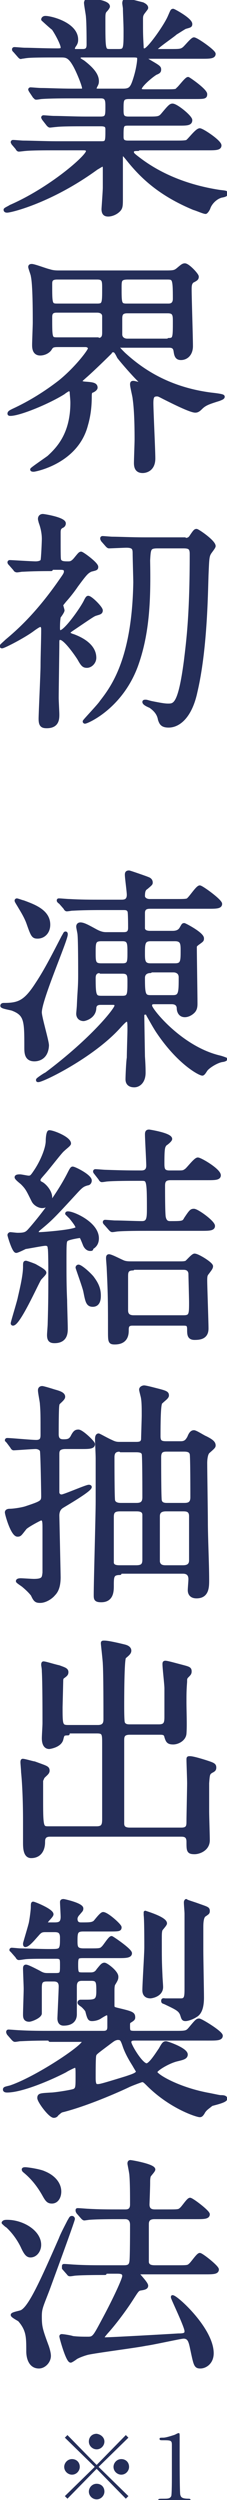 <?xml version="1.0" encoding="utf-8"?>
<!-- Generator: Adobe Illustrator 22.1.0, SVG Export Plug-In . SVG Version: 6.00 Build 0)  -->
<svg version="1.1" id="レイヤー_1" xmlns="http://www.w3.org/2000/svg" xmlns:xlink="http://www.w3.org/1999/xlink" x="0px"
	 y="0px" viewBox="0 0 35 385" style="enable-background:new 0 0 35 385;" xml:space="preserve">
<style type="text/css">
	.st0{fill:#252E59;stroke:#252E59;stroke-width:0.5;stroke-linecap:round;stroke-linejoin:round;stroke-miterlimit:10;}
	.st1{fill:#252E59;}
</style>
<g>
	<g>
		<path class="st0" d="M21.3,23c-0.5,0-0.9,0-0.9,0.4c0,0.3,0.1,0.4,1.3,1.3c4.2,3.1,8.9,4.3,12.2,4.8c0.9,0.1,1,0.1,1,0.3
			s-0.2,0.3-0.8,0.4c-1,0.3-1.7,1.2-1.9,1.8c-0.1,0.3-0.4,0.7-0.5,0.7c-0.3,0-1.4-0.5-1.8-0.6c-5.3-2.2-8-4.9-9.9-7.2
			c-0.8-1-0.9-1.1-1-1.1c-0.3,0-0.3,0.3-0.3,0.4c0,0.1,0,1.2,0,1.4c0,0.7,0,4,0,4.8c0,1.3,0,1.6-0.4,2c-0.5,0.5-1.2,0.7-1.6,0.7
			c-0.4,0-0.8-0.1-0.8-0.9c0-0.1,0.2-2.8,0.2-3.3c0-0.9,0-2.1,0-3c0-0.1,0-0.5-0.3-0.5c-0.1,0-0.7,0.4-0.9,0.5
			c-7,5.1-13.2,6.6-13.8,6.6c-0.1,0-0.3,0-0.3-0.2c0-0.1,0.7-0.4,0.8-0.5c6.2-2.7,11.9-7.7,11.9-8.5c0-0.4-0.4-0.4-0.6-0.4H8.3
			c-1.2,0-3.4,0-4.4,0.1c-0.1,0-0.8,0.1-1,0.1c-0.1,0-0.2-0.1-0.3-0.3L2,22.1c-0.1-0.2-0.1-0.2-0.1-0.2c0-0.1,0.1-0.1,0.1-0.1
			c0.3,0,1.3,0.1,1.6,0.1c1,0,3.5,0.1,5,0.1h7.1c0.8,0,0.8-0.3,0.8-2c0-0.4,0-0.8-0.9-0.8h-2.6c-1.3,0-3.5,0-4.3,0.1
			c-0.1,0-0.9,0.1-1,0.1c-0.1,0-0.2-0.1-0.3-0.2l-0.7-0.9c-0.1-0.2-0.1-0.2-0.1-0.2c0-0.1,0.1-0.1,0.1-0.1c0.2,0,1.3,0.1,1.6,0.1
			c1,0,3.3,0.1,4.9,0.1h2.3c1,0,1-0.4,1-1.8c0-0.8,0-1.5-0.9-1.5H11c-0.9,0-3.3,0-4.6,0.1c-0.1,0-0.6,0.1-0.8,0.1S5.5,15,5.3,14.9
			L4.7,14c-0.1-0.2-0.1-0.2-0.1-0.2c0-0.1,0.1-0.1,0.1-0.1c0.2,0,1.3,0.1,1.6,0.1c1,0,2.9,0.1,4.9,0.1h1.3c0.2,0,0.4,0,0.4-0.3
			c0-0.5-1-2.9-1.5-3.7c-0.7-1.2-1.2-1.3-1.9-1.3H8.6c-1.4,0-3.9,0-4.5,0.1c-0.1,0-0.6,0.1-0.8,0.1C3.2,8.9,3.1,8.8,3,8.7L2.3,7.9
			C2.1,7.7,2.1,7.7,2.1,7.6c0-0.1,0.1-0.1,0.1-0.1c0.3,0,1.3,0.1,1.6,0.1c1,0,2.9,0.1,5,0.1c0.5,0,0.8,0,0.8-0.4
			c0-0.5-0.9-2.2-1.4-2.9C7.9,4.2,6.6,3,6.6,3c0-0.1,0.1-0.3,0.4-0.3c0.9,0,4.8,1,4.8,3.4c0,0.2,0,0.5-0.3,0.9
			c-0.2,0.3-0.2,0.4-0.2,0.5c0,0.3,0.3,0.3,0.4,0.3h1.1c0.8,0,0.8-0.6,0.8-1c0-0.6,0-3.2-0.1-4.2c0-0.3-0.3-1.8-0.3-2.2
			C13.3,0,13.4,0,13.7,0c0.1,0,3,0.2,3,1c0,0.1-0.2,0.4-0.4,0.6C16,1.9,16,2.2,16,3C16,7.8,16,7.8,17,7.8h1.3c1,0,1-0.3,1-3.1
			c0-1-0.1-2.8-0.1-3.4c0-0.1-0.1-0.7-0.1-0.8c0-0.3,0.1-0.5,0.4-0.5C19.7,0,20,0.1,22,0.6c0.2,0.1,0.6,0.3,0.6,0.6
			c0,0.1-0.1,0.2-0.4,0.6c-0.4,0.5-0.4,0.7-0.4,1.3c0,2.1,0,2.2,0.1,4.1c0,0.3,0,0.5,0.4,0.5c0.6,0,3.2-3.7,3.8-5.1
			c0.4-0.9,0.4-1,0.6-1c0.1,0,2.7,1.4,2.7,2.1c0,0.3-0.1,0.3-0.8,0.5c-0.1,0-1.3,0.8-1.5,0.9C26.7,5.5,24,7.3,24,7.6
			c0,0.2,0.3,0.2,0.4,0.2h1.8c1.4,0,1.7,0,2.1-0.3c0.3-0.2,1.3-1.5,1.6-1.5c0.4,0,3.1,1.9,3.1,2.3c0,0.5-0.7,0.5-1.9,0.5h-8.2
			c-0.1,0-0.4,0-0.4,0.2c0,0.1,0.1,0.2,0.8,0.6c1.2,0.7,1.3,0.8,1.3,1.1c0,0.3-0.1,0.4-0.6,0.6c-0.8,0.5-2.4,1.9-2.4,2.4
			c0,0.3,0.4,0.3,0.7,0.3h3.2c1.5,0,1.7,0,1.9-0.3c0.3-0.2,1.3-1.6,1.6-1.6c0.1,0,2.7,1.8,2.7,2.4c0,0.5-0.2,0.5-1.8,0.5h-10
			c-1.1,0-1.1,0.4-1.1,1.8c0,0.9,0,1.4,1,1.4h3c1.6,0,1.8,0,2.3-0.6c1-1.2,1.2-1.4,1.5-1.4c0.6,0,2.8,1.8,2.8,2.3
			c0,0.6-0.6,0.6-1.8,0.6h-7.9c-0.9,0-0.9,0.3-0.9,1.9c0,0.4,0,0.9,0.9,0.9h7.3c0.9,0,1.5,0,1.8-0.1c0.3-0.1,1.5-1.8,2-1.8
			c0.4,0,3.1,1.8,3.1,2.4c0,0.5-0.7,0.5-1.9,0.5H21.3z M12.3,8.7c-0.1,0-0.3,0-0.3,0.2c0,0.1,0.6,0.5,0.8,0.6c1.7,1.3,2.2,2.2,2.2,3
			c0,0.4-0.1,0.5-0.3,0.9c0,0.1-0.1,0.2-0.1,0.3c0,0.2,0.3,0.2,0.4,0.2h4c1,0,1.3-0.3,1.7-1.5c0.6-1.8,0.7-3.1,0.7-3.3
			c0-0.4-0.1-0.5-0.8-0.5H12.3z"/>
		<path class="st0" d="M18.7,53.2c-0.3,0-0.4,0.1-0.4,0.3c0,0.2,0.1,0.3,0.8,1c2.4,2.2,6.5,5.3,13.4,6.2c1.8,0.2,1.9,0.3,1.9,0.4
			c0,0.2-0.4,0.3-0.6,0.4c-1.6,0.5-2.2,0.7-2.8,1.3c-0.4,0.4-0.6,0.5-0.9,0.5c-0.7,0-3.3-1.3-4.5-1.9c-1-0.5-1.1-0.6-1.4-0.6
			c-0.7,0-0.8,0.4-0.8,1.3c0,1.2,0.3,7.2,0.3,8.5c0,2-1.6,2-1.7,2c-0.9,0-1.1-0.6-1.1-1.3c0-0.5,0.1-3.1,0.1-3.6c0-1,0-4.3-0.3-6.3
			c0-0.3-0.4-1.8-0.4-2.2c0-0.3,0.1-0.3,0.3-0.3c0.1,0,0.8,0.2,1,0.2s0.2-0.1,0.2-0.1c0-0.1-0.4-0.5-0.5-0.6c-0.8-0.8-2.3-2.5-3-3.4
			C18,54.4,17.8,54,17.5,54s-0.4,0.1-0.5,0.3c-1.3,1.3-3.3,3.2-3.9,3.7c-0.1,0.1-0.7,0.6-0.7,0.7c0,0.2,0.1,0.2,0.5,0.3
			c1.2,0.1,1.9,0.1,1.9,0.7c0,0.1-0.1,0.3-0.5,0.5c-0.3,0.1-0.4,0.2-0.4,0.8c0,1.3-0.1,2.8-0.6,4.5c-1.5,5.7-7.9,6.9-8.1,6.9
			c-0.1,0-0.3,0-0.3-0.1c0-0.1,2.2-1.6,2.6-1.9c1.4-1.3,3.6-3.5,3.6-8.4c0-0.5-0.1-1.3-0.1-1.5C11,60.1,10.8,60,10.6,60
			c-0.1,0-0.7,0.4-0.8,0.5C7.4,62,3,63.8,1.6,63.8c-0.1,0-0.2,0-0.2-0.1c0-0.2,0.2-0.3,0.6-0.5c2.6-1.2,5-2.7,7.2-4.4
			c2.6-2.1,4.6-4.8,4.6-5.1c0-0.4-0.4-0.5-0.6-0.5H9c-0.9,0-1,0.1-1.3,0.6c-0.3,0.4-0.9,0.7-1.5,0.7c-1,0-1-1-1-1.4
			c0-0.5,0.1-2.9,0.1-3.4c0-1.6,0-5.9-0.3-7.2c0-0.2-0.4-1.2-0.4-1.4c0-0.2,0.2-0.2,0.3-0.2c0.4,0,2.2,0.7,2.7,0.8
			c0.6,0.2,1.1,0.2,1.5,0.2h16.1c1.5,0,1.7,0,2.2-0.4c0.6-0.5,0.8-0.7,1.1-0.7c0.5,0,1.9,1.5,1.9,1.8s-0.1,0.4-0.7,0.7
			c-0.4,0.3-0.4,0.8-0.4,1.3c0,1.3,0.2,7.3,0.2,8.7c0,1.3-0.8,1.9-1.6,1.9c-0.7,0-0.8-0.5-0.9-1.2c-0.1-0.6-0.5-0.7-0.9-0.7H18.7z
			 M15,47c1,0,1-0.3,1-2.6c0-1.1,0-1.6-1-1.6H8.8c-1,0-1,0.5-1,1c0,3,0,3.2,1,3.2H15z M15.1,52.3c0.9,0,0.9-0.7,0.9-1.1
			c0-0.3,0-2.4,0-2.5c0-0.5-0.4-0.8-1-0.8H8.7c-0.9,0-0.9,0.6-0.9,1c0,3.3,0,3.3,1.1,3.3H15.1z M26,47c0.9,0,0.9-0.8,0.9-1
			c0-3.2-0.1-3.2-1.2-3.2h-6c-1.2,0-1.2,0.4-1.2,1.5c0,2.4,0,2.7,1,2.7H26z M26,52.3c0.9,0,0.9-0.3,0.9-2.8c0-0.9,0-1.5-1-1.5h-6.3
			c-1,0-1,0.6-1,1.2v2.3c0,0.6,0.5,0.9,1,0.9H26z"/>
		<path class="st0" d="M7.9,87.7c-3.2,0-4.1,0.1-4.5,0.1c-0.1,0-0.6,0.1-0.8,0.1c-0.1,0-0.3-0.1-0.3-0.2l-0.7-0.8
			c-0.1-0.1-0.2-0.2-0.2-0.3c0-0.1,0.1-0.1,0.1-0.1c0.3,0,3.4,0.2,4,0.2c0.4,0,0.9-0.1,1-0.4c0.1-0.4,0.2-3,0.2-3.3
			c0-0.9-0.2-1.8-0.5-2.6c0-0.1-0.1-0.3-0.1-0.5c0-0.3,0.2-0.5,0.5-0.5c0.2,0,3.3,0.5,3.3,1.2c0,0.2-0.1,0.4-0.4,0.5
			c-0.3,0.2-0.4,0.4-0.4,0.9c0,3.7,0,4.1,0.1,4.3c0.2,0.4,0.7,0.4,1.3,0.4c0.3,0,0.6,0,1.1-0.6c0.5-0.6,0.7-0.9,0.9-0.9
			c0.2,0,2.4,1.6,2.4,2.1c0,0.3-0.1,0.3-0.9,0.5c-0.6,0.3-0.8,0.5-2.2,2.4c-0.2,0.3-0.9,1.3-1.8,2.3c-0.4,0.5-0.5,0.6-0.5,0.7
			c0,0.1,0.2,0.7,0.2,0.8c0,0.2-0.5,0.9-0.6,1c0,0.2-0.1,0.5-0.1,1.7c0,0.2,0,0.6,0.3,0.6c0.8,0,3.4-3.7,3.9-4.8
			c0.2-0.4,0.3-0.5,0.4-0.5c0.4,0,2,1.6,2,2s-0.3,0.4-0.9,0.6c-0.3,0.1-0.6,0.3-3.4,2.2c-0.6,0.4-0.7,0.5-0.7,0.7
			c0,0.1,0.3,0.3,0.7,0.4c0.8,0.3,3.3,1.3,3.3,3.4c0,0.7-0.6,1.3-1.2,1.3c-0.5,0-0.7-0.2-1.2-1.1c-0.1-0.2-2.1-3.2-2.9-3.2
			c-0.3,0-0.4,0.1-0.4,0.6c0,1.4-0.1,7.4-0.1,8.6c0,0.4,0.1,2.2,0.1,2.5c0,0.7,0,1.9-1.7,1.9c-0.7,0-1-0.2-1-1.2
			c0-0.8,0.3-7.1,0.3-8.1c0-1.6,0.1-4,0.1-5.7c0-0.1,0-0.6-0.4-0.6c-0.2,0-0.9,0.5-1.3,0.8c-1.4,1-4.3,2.5-4.6,2.5
			c0,0-0.1,0-0.1-0.1s0.5-0.5,0.8-0.8c1.8-1.5,4.6-4,8-8.8c0.9-1.3,1.1-1.5,1.1-1.9c0-0.5-0.4-0.5-0.9-0.5H7.9z M28.5,83.1
			c0.4,0,0.7-0.1,0.9-0.4c0.6-0.9,0.7-1,0.9-1c0.2,0,2.7,1.7,2.7,2.4c0,0.2-0.6,0.9-0.7,1.1c-0.3,0.5-0.3,1.1-0.4,3.4
			c-0.1,3.1-0.2,11.5-1.7,17.9c-0.8,3.8-2.6,5.3-4.2,5.3c-1,0-1.2-0.4-1.4-1c-0.1-0.6-0.4-1.3-1.4-2c-0.2-0.1-1-0.4-1-0.7
			c0-0.1,0.1-0.1,0.3-0.1c0.1,0,0.4,0.1,0.8,0.2c1.5,0.3,2.1,0.4,2.6,0.4c1,0,1.8,0,2.7-6.8c0.4-3.3,0.9-7.2,0.9-16.5
			c0-0.9-0.3-1.1-1.2-1.1h-4c-1.3,0-1.3,0.3-1.4,2.1C23,92,22.9,97.4,21,102.6c-2.4,6.4-7.6,8.6-7.9,8.6c0,0-0.1,0-0.1-0.1
			c0-0.1,2.3-2.5,2.6-3c1.7-2.2,5-6.5,5.2-18.4c0-0.6-0.1-3.8-0.1-4.5c0-0.7-0.1-1.1-1.2-1.1c-0.4,0-2.4,0.1-2.7,0.1
			c-0.1,0-0.2-0.1-0.3-0.2l-0.7-0.8c-0.1-0.2-0.1-0.2-0.1-0.3s0.1-0.1,0.1-0.1c0.2,0,1.3,0.1,1.5,0.1c1,0,2.9,0.1,5,0.1H28.5z"/>
		<path class="st0" d="M5.3,163.2c-1.3,0-1.3-1.1-1.3-1.9c0-4.1,0-5.1-2.1-5.9c-0.3-0.1-1.6-0.3-1.6-0.5c0-0.2,0.2-0.2,0.3-0.2
			c2.3,0,3.3-0.4,5.1-3.2c1.4-2.1,2.7-4.7,4-7.2c0.3-0.5,0.3-0.6,0.4-0.6s0.1,0.1,0.1,0.2c0,0.9-4,10-4,12c0,0.8,1.1,4.4,1.1,5.1
			C7.2,163.2,5.5,163.2,5.3,163.2z M5.8,144.3c-0.7,0-0.8-0.2-1.5-2.2c-0.4-1.1-1.2-2.3-1.3-2.5c-0.3-0.5-0.5-0.8-0.5-0.9
			c0-0.1,0.1-0.1,0.1-0.1c0.1,0,0.9,0.3,1,0.3c1.6,0.6,3.9,1.4,3.9,3.5C7.5,143.6,6.7,144.3,5.8,144.3z M15.5,154.5
			c-0.8,0-0.9,0.5-0.9,0.8c-0.1,1.4-1.6,1.7-1.7,1.7c-0.5,0-0.9-0.3-0.9-0.9c0-0.1,0.1-1.1,0.1-1.3c0.1-2.4,0.2-2.7,0.2-4.7
			c0-1,0-5.3-0.1-6.2c0-0.2-0.2-1-0.2-1.2c0-0.3,0.2-0.4,0.4-0.4c0.5,0,1.2,0.4,2.3,1c0.9,0.5,1.4,0.5,1.7,0.5h2.6c0.4,0,1,0,1-0.9
			c0-0.4,0-2.4-0.1-2.6c-0.2-0.4-0.5-0.4-0.9-0.4h-3.4c-3.2,0-4.2,0.1-4.5,0.1c-0.1,0-0.6,0.1-0.8,0.1c-0.1,0-0.2-0.1-0.3-0.3
			l-0.7-0.8C9,138.8,9,138.7,9,138.7c0-0.1,0-0.1,0.1-0.1c0.3,0,1.3,0.1,1.6,0.1c1.8,0.1,3.2,0.1,4.9,0.1h3.1c0.4,0,1.1,0,1.1-1
			c0-0.5-0.3-2.6-0.3-3.1c0-0.3,0.1-0.4,0.4-0.4c0.1,0,2.7,0.9,2.9,1c0.3,0.1,0.5,0.3,0.5,0.6c0,0.2,0,0.2-0.7,0.8
			c-0.3,0.2-0.5,0.4-0.5,1.3c0,0.3,0.3,0.7,1,0.7h4c1,0,1.5,0,1.8-0.1c0.4-0.2,1.5-2,1.9-2c0.3,0,3.2,2.1,3.2,2.6s-0.7,0.5-1.9,0.5
			h-8.9c-0.4,0-1.1,0-1.1,0.9v2.4c0.1,0.6,0.8,0.6,1.1,0.6h3.4c0.5,0,1-0.1,1.3-0.6c0.3-0.5,0.3-0.6,0.5-0.6c0.1,0,2.8,1.4,2.8,2.1
			c0,0.3,0,0.3-0.7,0.8c-0.4,0.3-0.4,0.4-0.4,0.6c0,1.4,0.1,7.3,0.1,8.6c0,0.4,0,0.9-0.4,1.3c-0.3,0.3-0.8,0.6-1.3,0.6
			c-0.9,0-1-0.9-1-1.1c0-0.6-0.4-0.9-1-0.9h-2.8c-0.3,0-0.5,0.1-0.5,0.5c0,0.6,4.7,6.5,10.7,7.9c0.4,0.1,0.9,0.3,0.9,0.3
			c0,0.1-0.4,0.2-0.5,0.2c-0.8,0.1-2.1,0.9-2.5,1.4c-0.1,0.1-0.4,0.7-0.6,0.7c-0.4,0-3.7-1.7-7-6.7c-0.5-0.8-0.6-1-1.4-2.4
			c0-0.1-0.1-0.3-0.4-0.3c-0.2,0-0.4,0.1-0.4,0.4c0,0.5,0.1,6.2,0.1,6.3c0.1,1.4,0.1,2.2,0.1,2.5c0,1.4-0.8,2-1.5,2
			c-1.1,0-1.1-0.8-1.1-1c0-0.5,0.1-2.8,0.2-3.3c0-0.8,0.1-3.7,0.1-4.2c0-1.4,0-1.6-0.4-1.6c-0.1,0-0.3,0.1-1.2,1.1
			c-4.1,4.5-11.7,8.2-12.4,8.2c-0.1,0-0.1,0-0.1-0.1c0-0.1,1.2-0.9,1.3-0.9c7.2-5.4,10.8-10,10.8-10.5c0-0.4-0.3-0.4-0.5-0.4H15.5z
			 M15.6,144.7c-1.1,0-1.1,0.5-1.1,2c0,1.4,0,1.9,1.1,1.9h3.3c1,0,1-0.5,1-1.9c0-1.4,0-2-1-2H15.6z M15.5,149.6c-0.3,0-1,0-1,1
			c0,2.7,0.1,3,1.1,3h3.3c1,0,1-0.5,1-2.4c0-0.9,0-1.5-1-1.5H15.5z M23.2,144.7c-1.1,0-1.1,0.7-1.1,2.1c0,1.1,0,1.8,1.1,1.8H27
			c1.1,0,1.1-0.6,1.1-2.2c0-1,0-1.7-1.1-1.7H23.2z M23.2,149.6c-0.6,0-1.1,0.3-1.1,1c0,2.5,0.1,2.9,1.1,2.9h3.5c1.1,0,1.1-0.7,1.1-3
			c0-0.9-0.8-1-1-1H23.2z"/>
		<path class="st0" d="M13.9,192.4c-0.5,0-0.8-0.5-0.9-0.8c-0.4-1-0.5-1.2-0.6-1.2c-0.3,0-1.9,0.3-2.1,0.5c-0.3,0.2-0.3,0.5-0.3,3.4
			c0,2,0,3.9,0.1,5.9c0,0.7,0.1,3.7,0.1,4.4c0,0.6,0,2-1.8,2c-0.6,0-0.9-0.2-0.9-1c0-0.3,0.1-1.4,0.1-1.7c0.1-3.4,0.1-4.7,0.1-8
			c0-0.4,0-3.6-0.1-3.7c0-0.4-0.2-0.6-0.6-0.6c-0.4,0-2.9,0.5-3.1,0.5c-0.2,0.1-1.2,0.6-1.4,0.6c-0.4,0-1.1-2.4-1.1-2.5
			c0-0.1,0.1-0.2,0.2-0.2c0.1,0,0.9,0.1,1.1,0.1c1,0,1.3-0.1,1.7-0.5c0.3-0.3,4.1-4.6,6.3-9c0.3-0.6,0.4-0.7,0.5-0.7
			c0.3,0,2.7,1.2,2.7,1.9c0,0.3-0.2,0.5-0.4,0.5c-0.7,0.2-0.9,0.3-1.9,1.4c-3.4,3.7-3.8,4.1-5.5,5.5c-0.4,0.3-0.4,0.5-0.4,0.6
			c0,0.2,0.3,0.2,0.4,0.2c0.5,0,5.8-0.4,5.8-0.9c0-0.2-0.1-0.5-1-1.6c-0.1-0.1-0.6-0.6-0.6-0.6c0-0.1,0.1-0.1,0.2-0.1
			c0.8,0,4.5,1.6,4.5,3.9c0,0.7-0.3,1.2-0.9,1.5C14.2,192.4,14.1,192.4,13.9,192.4z M6.9,196c0,0.2-0.7,0.8-0.8,1
			c-0.4,0.6-3.2,6.9-4.1,6.9c-0.1,0-0.1-0.1-0.1-0.1c0-0.2,1-3.4,1.1-4c0.3-1.3,0.8-3.4,0.8-4.7c0-0.6,0-0.7,0.2-0.7
			c0.1,0,1.2,0.4,1.4,0.5C5.9,195.2,6.9,195.7,6.9,196z M6.5,182.3c0.6,0.4,1.3,1.3,1.3,2.1c0,0.6-0.5,1.4-1.3,1.4
			c-0.4,0-1.1-0.3-1.4-0.9c-0.8-1.6-0.9-1.9-1.7-2.7c-0.1-0.1-0.9-0.7-0.9-0.9s0.4-0.2,0.6-0.2c0.2,0,1.1,0.2,1.3,0.2
			c0.4,0,0.5-0.1,1.1-1c1-1.5,1.8-3.5,1.8-4.6c0-0.5,0.1-1.4,0.3-1.4c0.6,0,3.1,1,3.1,1.8c0,0.2-0.6,0.6-1,1c-0.3,0.2-2.2,2.7-3,3.6
			C6,181.5,6,181.5,6,181.8C6,182,6.1,182.1,6.5,182.3z M15.3,199.5c0,0.4,0,1.5-1,1.5c-0.8,0-0.9-0.6-1.2-2.1
			c-0.1-0.6-1.2-3.6-1.2-3.7c0-0.1,0.1-0.2,0.2-0.2c0.3,0,1.4,0.9,2.1,1.7C14.8,197.5,15.3,198.3,15.3,199.5z M14.7,180.6
			c-0.1-0.1-0.1-0.2-0.1-0.2c0-0.1,0.1-0.1,0.1-0.1c0.3,0,1.3,0.1,1.6,0.1c2.9,0.1,3.9,0.1,5.5,0.1c0.4,0,1-0.1,1-1
			c0-0.7-0.2-4.1-0.2-4.8c0-0.4,0.1-0.5,0.4-0.5c0,0,3.3,0.5,3.3,1.2c0,0.2-0.6,0.7-0.8,0.8c-0.3,0.4-0.4,0.5-0.4,2.9
			c0,0.8,0,1.4,1,1.4h1.3c0.8,0,0.9,0,1.3-0.3c0.3-0.2,1.4-1.7,1.8-1.7c0.4,0,3.3,1.7,3.3,2.5c0,0.5-0.7,0.5-1.9,0.5h-5.6
			c-0.9,0-1.1,0.4-1.1,1.1c0,0.8,0,4.1,0.1,4.8c0.1,0.5,0.3,0.9,0.9,0.9c1.9,0,2.1,0,2.4-0.6c0.8-1.2,0.9-1.3,1.3-1.3
			c0.5,0,3,1.8,3,2.4c0,0.5-0.7,0.5-1.9,0.5h-8.4c-0.9,0-3.3,0-4.5,0.1c-0.1,0-0.6,0.1-0.8,0.1c-0.1,0-0.2-0.1-0.3-0.2l-0.7-0.8
			c-0.1-0.1-0.2-0.2-0.2-0.3c0-0.1,0.1-0.1,0.1-0.1c0.2,0,1.3,0.1,1.5,0.1c1.1,0,3.2,0.1,4.2,0.1c1,0,1-0.8,1-2.3
			c0-4.4-0.1-4.4-1.1-4.4h-0.8c-0.9,0-3.3,0-4.5,0.1c-0.1,0-0.6,0.1-0.8,0.1c-0.1,0-0.2-0.1-0.3-0.3L14.7,180.6z M27.6,194.5
			c0.6,0,0.8,0,1.1-0.1c0.2-0.1,1-1.1,1.3-1.1c0.5,0,2.6,1.3,2.6,1.7c0,0.3-0.3,0.6-0.5,0.9c-0.3,0.4-0.4,0.4-0.4,1.3
			c0,1,0.2,6.3,0.2,7.4c0,1.4-1.1,1.5-1.9,1.5c-0.9,0-0.9-0.6-0.9-1.4c0-0.8-0.3-0.8-0.9-0.8h-7.8c-0.8,0-0.8,0.5-0.8,1
			c0,0.6-0.1,1.9-1.9,1.9c-0.8,0-0.8-0.2-0.8-1.9c0-4.1,0-5.5-0.2-9.6c0-0.2-0.1-1.3-0.1-1.5c0-0.2,0-0.4,0.2-0.4c0.4,0,2,0.9,2.4,1
			c0.4,0.1,0.6,0.1,1.4,0.1H27.6z M20.5,195.4c-1,0-1,0.6-1,1.2c0,3.2,0,5,0,5.2c0,0.7,0.4,1,1.1,1h7.7c1.1,0,1.1-0.4,1.1-2.3
			c0-0.4-0.1-4.2-0.1-4.4c-0.1-0.8-0.8-0.8-1-0.8H20.5z"/>
		<path class="st0" d="M10.1,222.9c-1.2,0-1.2,0.6-1.2,1.1v5.8c0,0.4,0.3,0.6,0.6,0.6c0.4,0,3.8-1.5,4.2-1.5c0,0,0.2,0,0.2,0.1
			c0,0.5-4,2.8-4.3,3c-0.5,0.3-0.7,0.8-0.7,1.4c0,0.1,0.2,9,0.2,9.5c0,1.5-0.4,2.2-0.8,2.6c-0.4,0.5-1.3,1.1-2.1,1.1
			c-0.6,0-0.8-0.1-1.2-1c-0.3-0.4-0.8-0.9-1.4-1.4c-0.1-0.1-0.9-0.6-0.9-0.7c0-0.2,0.4-0.2,0.5-0.2c0.3,0,1.7,0.1,2,0.1
			c1.5,0,1.5-0.4,1.6-1.2c0-1.5,0-4.9,0-6.7c0-1.2,0-1.6-0.5-1.6c-0.1,0-2,1-2.4,1.4c-0.8,1-0.8,1.1-1.2,1.1c-0.8,0-1.7-3.2-1.7-3.5
			c0-0.2,0.2-0.3,0.5-0.3c0.6,0,1.9-0.2,2.5-0.4c2.4-0.8,2.6-0.9,2.6-1.8c0-0.5-0.1-6.7-0.2-7c-0.1-0.3-0.5-0.5-0.9-0.5
			c-0.5,0-3.1,0.2-3.4,0.2c-0.1,0-0.2-0.1-0.3-0.3L1.2,222C1,221.8,1,221.8,1,221.8c0-0.1,0.1-0.1,0.1-0.1c0.6,0,3.7,0.3,4.5,0.3
			c0.9,0,0.9-0.6,0.9-1.1c0-3,0-3.5-0.1-4.7c0-0.3-0.3-1.7-0.3-2.1c0-0.3,0.2-0.4,0.4-0.4s1.5,0.4,1.8,0.5c0.7,0.2,1.5,0.4,1.5,0.9
			c0,0.2-0.2,0.4-0.4,0.6c-0.3,0.3-0.5,0.4-0.5,0.7c-0.1,0.3-0.1,4-0.1,4.5c0,1,0.7,1,1,1c0.7,0,1-0.1,1.3-0.6
			c0.4-0.8,0.6-0.9,1-0.9c0.5,0,2.3,1.7,2.3,2c0,0.5-0.7,0.5-1.9,0.5H10.1z M18.5,242.3c-1.2,0-1.2,0.5-1.2,1.9c0,0.8,0,2.3-1.7,2.3
			c-0.9,0-0.9-0.3-0.9-0.9c0-2.1,0.3-12.1,0.3-14.4v-6.6c0-0.7-0.1-2.5-0.1-3c0-0.1,0-0.6,0.3-0.6c0.1,0,1.3,0.7,2,1
			c0.6,0.3,0.9,0.3,1.3,0.3h2.5c0.6,0,0.9-0.1,1-0.6c0-0.2,0.1-3.3,0.1-3.7c0-1,0-2-0.1-2.6c0-0.2-0.3-1.2-0.3-1.4
			c0-0.3,0.4-0.4,0.5-0.4c0.3,0,1.4,0.3,1.8,0.4c1.6,0.4,1.8,0.5,1.8,0.9c0,0.3-0.5,0.6-0.9,1c-0.2,0.1-0.4,0.3-0.4,5.3
			c0,0.8,0.3,1,1.1,1h2.3c0.8,0,1-0.5,1.2-0.8c0.2-0.5,0.4-0.9,0.8-0.9c0.3,0,1.5,0.8,1.8,0.9c1,0.5,1.3,0.8,1.3,1.2
			c0,0.2-0.1,0.3-0.9,1c-0.4,0.4-0.4,1.6-0.4,1.7c0,1.3,0.1,7.6,0.1,9c0,2.5,0.2,6.5,0.2,9c0,1.1,0,2.6-1.7,2.6c-1,0-1.1-0.7-1.1-1
			c0-0.3,0.1-1.4,0.1-1.7c0-1-0.7-1.1-1.1-1.1H18.5z M18.5,232.5c-0.9,0-1.2,0.3-1.2,1.1c0,0.6,0,6.9,0,7.1c0.1,0.6,0.8,0.6,1.2,0.6
			H21c0.9,0,1.2-0.3,1.2-1.1v-6.9c0-0.8-0.8-0.8-1.2-0.8H18.5z M18.6,223.3c-0.6,0-1.2,0.1-1.2,1.1c0,0.7,0,6.5,0.1,6.7
			c0.1,0.4,0.5,0.6,1.1,0.6H21c0.6,0,1.2-0.1,1.2-1.1c0-0.7,0-6.5-0.1-6.7c-0.1-0.4-0.5-0.5-1.1-0.5H18.6z M25.6,232.5
			c-0.5,0-1.2,0.1-1.2,1c0,0.6,0,6.9,0,7c0.1,0.6,0.5,0.8,1.1,0.8h2.7c0.5,0,1.2-0.1,1.2-1c0-1.1,0-5.8,0-6.8s-0.7-1-1.2-1H25.6z
			 M25.7,223.3c-0.6,0-1.1,0.1-1.1,1.1c0,0.7,0,6.4,0.1,6.7c0.1,0.4,0.4,0.6,1,0.6h2.7c0.6,0,1.2-0.1,1.2-1.1c0-0.7,0-6.4-0.1-6.7
			c-0.1-0.4-0.4-0.6-1.1-0.6H25.7z"/>
		<path class="st0" d="M10.5,267c-0.8,0-0.8,0.1-1,0.9c-0.3,1-1.9,1.2-1.9,1.2c-0.8,0-0.9-0.9-0.9-1.4c0-0.4,0.1-1.9,0.1-2.3
			c0-1.8,0-6.3-0.1-8c0-0.5-0.1-0.9-0.1-1c0-0.1,0-0.3,0.1-0.3c0.3,0,1.5,0.4,2.4,0.6c0.8,0.3,1.2,0.4,1.2,0.8
			c0,0.3-0.1,0.4-0.5,0.7c-0.2,0.1-0.3,0.3-0.3,0.6c0,0.1-0.1,4.1-0.1,4.1c0,2.7,0,3,1.1,3h4.6c0.9,0,1.1-0.5,1.1-1.1
			c0-1.8,0-7.1-0.1-8.6c0-0.4-0.3-3-0.3-3.1c0-0.2,0-0.2,0.3-0.2c0.6,0,2.3,0.4,3.1,0.6c0.4,0.1,0.8,0.3,0.8,0.7
			c0,0.3-0.2,0.5-0.8,1c-0.3,0.3-0.3,6.5-0.3,7.5c0,0.5,0,2.3,0.1,2.6c0.2,0.5,0.7,0.5,1,0.5h4.5c1,0,1.1-0.5,1.1-1.4v-4.4
			c0-0.6-0.3-3.1-0.3-3.7c0-0.2,0-0.3,0.2-0.3c0.3,0,1.7,0.4,2.1,0.5c1.5,0.4,1.7,0.4,1.7,0.9c0,0.3-0.1,0.4-0.4,0.7
			c-0.3,0.3-0.3,0.4-0.3,0.9c-0.1,1.3-0.1,1.9-0.1,3.2c0,1.3,0.1,3.5,0,4.8c-0.1,0.9-1.1,1.4-1.8,1.4c-0.8,0-0.9-0.3-1.1-0.9
			c-0.1-0.6-0.5-0.6-1-0.6H20c-1.1,0-1.1,0.6-1.1,1.2c0,5.2,0,10.8,0,12.7c0,0.4,0.1,0.9,1.1,0.9h8c1,0,1-0.6,1-1.2
			c0-0.9,0.1-5.1,0.1-5.9c0-0.6-0.1-3.1-0.1-3.6c0-0.3,0-0.3,0.3-0.3c0.5,0,2.1,0.5,2.7,0.7c0.9,0.3,1.1,0.4,1.1,0.8
			c0,0.3-0.1,0.4-0.5,0.6c-0.5,0.3-0.5,0.5-0.6,1.8c0,1,0,3.3,0,4.4c0,0.7,0.1,3.7,0.1,4.4c0,1.4-1.4,1.9-2.1,1.9c-1,0-1-0.3-1-1.7
			c0-1-0.7-1-1.1-1H7.7c-1,0-1,0.7-1,1.1c0,1.1-0.5,2.2-1.9,2.2c-1,0-1-1.4-1-2.2c0-0.4,0-2.8,0-3.2c0-2.8-0.1-5.6-0.3-7.6
			c0-0.3-0.1-1.3-0.1-1.5c0-0.1,0-0.3,0.1-0.3c0.3,0,1.6,0.4,1.8,0.4c1.9,0.7,2.1,0.7,2.1,1.2c0,0.3-0.3,0.5-0.7,0.9
			c-0.1,0.1-0.2,0.4-0.3,0.6c0,0.6,0,2.4,0,3.2c0,4.1,0.1,4.1,1.1,4.1h7.4c1,0,1.1-0.5,1.1-1.4v-11.6c0-1.4,0-1.8-1-1.8H10.5z"/>
		<path class="st0" d="M7.7,314c-3.2,0-4.2,0.1-4.6,0.1c-0.1,0-0.6,0.1-0.8,0.1c-0.1,0-0.2-0.1-0.3-0.2l-0.7-0.8
			c-0.1-0.2-0.1-0.2-0.1-0.3c0,0,0-0.1,0.1-0.1c0.3,0,1.4,0.1,1.6,0.1c1.8,0.1,3.3,0.1,5,0.1H16c0.8,0,0.8-0.6,0.8-0.9s0-1.2,0-1.4
			c0-0.2,0-0.6-0.3-0.6c-0.1,0-0.2,0-1,0.5c-0.4,0.3-1,0.4-1.3,0.4c-0.4,0-0.5-0.1-0.8-1.3c0-0.1-0.5-0.7-0.8-0.9
			c-0.3-0.2-0.4-0.3-0.4-0.4s0.1-0.2,0.2-0.2c0.1,0,0.8,0,0.9,0c1.4,0,1.8-0.1,1.8-1.5c0-1.4,0-1.9-1-1.9h-1.5c-0.8,0-1,0.5-1,1.1
			c0,1.4,0,3.9,0,4.3c0,0.4-0.1,1.5-1.8,1.5c-0.7,0-0.7-0.7-0.7-0.9c0-0.1,0.2-4.3,0.2-4.9c0-0.9-0.6-1-1-1H7.2c-0.8,0-1,0.3-1,1.2
			c0,0.6,0,3.7,0,4c-0.1,0.5-1.4,1-1.7,1c-0.7,0-0.7-0.5-0.7-0.9c0-0.6,0.1-3.3,0.1-3.9c0-0.5-0.1-2.7-0.1-3.1c0-0.2,0-0.4,0.2-0.4
			c0.3,0,1.6,0.7,2,0.9c0.5,0.3,0.8,0.4,1.3,0.4h1.3c0.9,0,0.9-0.2,0.9-1.5c0-0.9,0-1.2-0.8-1.2h-1c-2.1,0-3.5,0-4,0.1
			c-0.1,0-0.6,0.1-0.8,0.1c-0.1,0-0.2-0.1-0.3-0.3l-0.7-0.8c-0.1-0.1-0.2-0.2-0.2-0.2c0-0.1,0.1-0.1,0.1-0.1c0.2,0,1.1,0.1,1.3,0.1
			c0.5,0,3.5,0.1,4.2,0.1c1.4,0,1.6,0,1.9-0.2c0.3-0.3,0.3-0.8,0.3-1.8c0-1-0.5-1.1-1.1-1.1H7c-0.6,0-0.8,0.1-1.3,0.7
			c-0.3,0.3-1.3,1.6-1.8,1.6c-0.1,0-0.1-0.2-0.1-0.3c0-0.1,0.8-2.7,0.9-3.2c0.1-0.5,0.3-1.9,0.3-2.4c0-0.3,0-0.6,0.1-0.6
			c0.2,0,2.9,1.1,2.9,1.7c0,0.3-0.9,1-0.9,1.3c0,0.2,0.2,0.2,0.4,0.2h0.9c0.7,0,1.2-0.1,1.2-1.1c0-0.4-0.1-2-0.1-2.3
			c0-0.2,0.2-0.2,0.3-0.2c0.1,0,2.8,0.6,2.8,1.2c0,0.3-0.1,0.3-0.5,0.8c-0.3,0.3-0.4,0.6-0.4,0.8c0,0.8,0.6,0.8,0.8,0.8
			c1.3,0,1.7,0,2.1-0.3c0.2-0.2,1-1.3,1.3-1.3c0.6,0,2.6,1.8,2.6,2.1c0,0.4-0.2,0.4-1.8,0.4h-3.9c-1.1,0-1.1,0.5-1.1,1.8
			c0,0.9,0.1,1.3,1.2,1.3h0.9c1.5,0,1.7,0,2-0.3c0.3-0.2,1.1-1.6,1.4-1.6c0.1,0,2.9,1.9,2.9,2.4c0,0.5-0.8,0.5-1.9,0.5h-5.4
			c-0.9,0-1,0.1-1,1.3c0,1.3,0.1,1.4,0.9,1.4h1.3c0.4,0,0.8-0.1,1.1-0.6c0.5-0.6,0.7-0.9,1-0.9c0.3,0,1.9,1.2,1.9,1.9
			c0,0.3,0,0.4-0.5,1.2c-0.1,0.3-0.1,0.7-0.1,1c0,0.5,0,1.7,0,2.2c0,0.5,0.1,0.5,0.9,0.7c2.1,0.5,2.3,0.6,2.3,1.2
			c0,0.2-0.1,0.3-0.6,0.6c-0.2,0.1-0.2,0.4-0.2,0.6c0,0.9,0,1.1,0.9,1.1H27c1.6,0,1.8,0,2.3-0.6c1-1.2,1.1-1.3,1.4-1.3
			c0.3,0,3.4,1.9,3.4,2.4c0,0.5-0.7,0.5-1.9,0.5H20.8c-0.3,0-0.8,0-0.8,0.5c0,0.5,1.8,3.5,2.6,3.5c0.6,0,1.8-2,2.1-2.4
			c0.5-0.9,0.6-1,0.9-1c0.2,0,3.1,1,3.1,1.8c0,0.5-0.6,0.6-1.4,0.8c-1.3,0.3-3.3,1.5-3.3,1.9c0,0.5,3.3,2.5,7.9,3.4
			c0.6,0.1,1.9,0.4,2.1,0.4c0.3,0,0.8,0,0.8,0.3c0,0.4-2,0.8-2.2,0.9c-0.6,0.5-1,0.7-1.3,1.3c-0.2,0.3-0.3,0.4-0.5,0.4
			c-0.4,0-4.3-1.2-7.8-4.6c-0.7-0.7-0.8-0.8-1.1-0.8c-0.1,0-1.7,0.6-2.1,0.8c-0.6,0.3-5.8,2.7-10,3.8c-0.5,0.1-0.5,0.2-1,0.6
			c-0.1,0.2-0.3,0.3-0.5,0.3c-0.6,0-2.3-2.3-2.3-2.8c0-0.5,0.2-0.5,1.9-0.6c0.5,0,3.2-0.4,3.6-0.6c0.4-0.3,0.4-0.5,0.4-2.2
			c0-1.4,0-1.5-0.4-1.5c-0.1,0-1.3,0.6-1.4,0.7c-2.5,1.3-6.8,3.1-9,3.1c-0.1,0-0.4,0-0.4-0.2s0.1-0.2,0.9-0.4
			c3.9-1.3,11.3-6.2,11.3-7c0-0.2-0.2-0.2-0.6-0.2H7.7z M16.7,314.7c-2,1.5-2,1.5-2.1,1.8c-0.1,0.2-0.1,2.3-0.1,3.5
			c0,0.8,0.1,1.2,0.5,1.2c0.4,0,0.5,0,4.4-1.2c1.2-0.4,1.8-0.6,1.8-1c0-0.1-0.1-0.2-0.5-0.9c-0.1-0.2-1-1.5-1.5-2.9
			c-0.4-1.2-0.5-1.3-1.1-1.3C17.6,314,17.5,314.1,16.7,314.7z M25.5,296.2c0,0.2-0.6,0.8-0.7,1c-0.1,0.4-0.1,0.6-0.1,1.5
			c0,3,0,3.3,0.1,5.5c0,0.3,0.1,1.5,0.1,1.8c0,1.3-1.6,1.5-1.7,1.5c-1,0-1-0.8-1-1c0-1,0.3-5.6,0.3-6.6c0-0.9,0-4.3-0.1-5
			c0,0,0-0.3,0-0.4C22.3,294.5,25.5,295.4,25.5,296.2z M30.6,293.4c1.4,0.5,1.5,0.5,1.5,0.9c0,0.3-0.1,0.3-0.5,0.6
			c-0.2,0.1-0.5,0.4-0.5,1.8c0,0.6,0,3.1,0,3.7c0,1.2,0.1,6.2,0.1,7.2c0,0.9-0.1,2.3-1,2.8c-0.6,0.4-1.3,0.6-1.6,0.6
			c-0.4,0-0.4-0.2-0.6-0.8c-0.3-0.7-0.7-0.9-2.6-1.8c-0.3-0.1-0.3-0.1-0.3-0.3s0.2-0.1,0.4-0.1c1.9,0,2.1,0,2.4,0
			c0.8,0,0.8-0.6,0.8-1.9c0-0.9,0-5.2,0-6c0-0.9,0-4.6,0-5.4c0-0.3-0.1-1.4-0.1-1.7c0-0.1,0-0.2,0.1-0.3
			C28.7,292.8,29.8,293.1,30.6,293.4z"/>
		<path class="st0" d="M1.1,342.1c2.4,0,5,1.6,5,3.6c0,0.9-0.6,1.7-1.4,1.7c-0.5,0-0.8-0.4-1.3-1.5c-0.3-0.6-1-1.9-2.3-3.1
			c-0.1,0-0.6-0.5-0.6-0.5C0.6,342.1,0.9,342.1,1.1,342.1z M3.3,356c1.3-0.6,3.1-4.6,6-11.2c0.3-0.8,0.9-1.9,1.3-2.7
			c0.3-0.5,0.3-0.6,0.5-0.6c0.1,0,0.2,0.1,0.2,0.2c0,0.3-3.5,9.8-3.9,10.9c-1,2.6-1.2,2.9-1.2,4.1c0,1.6,0.1,2,1.1,4.7
			c0.2,0.6,0.3,1.1,0.3,1.4c0,0.9-0.8,1.7-1.6,1.7c-1.3,0-1.7-1.3-1.7-2.4c0-2.2,0-3.3-1.3-4.8c-0.1-0.1-1.1-0.6-1.1-0.8
			C1.9,356.3,3.1,356.1,3.3,356z M3.6,334.1c0-0.1,0.2-0.1,0.3-0.1c0.4,0,2.3,0.3,2.9,0.6c1.5,0.6,2.4,1.7,2.4,2.9
			c0,0.8-0.4,1.6-1.2,1.6c-0.6,0-0.8-0.3-1.3-1.2c-1.2-2.1-2.4-3.1-3-3.6C3.6,334.2,3.6,334.1,3.6,334.1z M16.2,350.1
			c-0.8,0-3.3,0-4.6,0.1c-0.1,0-0.6,0.1-0.8,0.1s-0.2-0.1-0.3-0.2l-0.7-0.8C9.8,349,9.8,349,9.8,349c0-0.1,0-0.1,0.1-0.1
			c0.3,0,1.4,0.1,1.6,0.1c1.6,0.1,3.2,0.1,4.9,0.1h2.7c0.6,0,1-0.1,1.1-0.8c0.1-0.5,0.1-4.9,0.1-5.7c0-0.5-0.2-1.1-1-1.1h-1
			c-0.8,0-3.3,0-4.5,0.1c-0.1,0-0.7,0.1-0.8,0.1s-0.2-0.1-0.3-0.2l-0.7-0.8c-0.1-0.2-0.1-0.2-0.1-0.3c0-0.1,0-0.1,0.1-0.1
			c0.3,0,1.4,0.1,1.6,0.1c1.6,0.1,3.2,0.1,4.9,0.1h0.8c0.3,0,1,0,1-1c0-1.3,0-3.3-0.1-4.5c0-0.3-0.3-1.7-0.3-1.8
			c0-0.1,0-0.3,0.2-0.3c0.2,0,3.6,0.6,3.6,1.2c0,0.2-0.6,0.8-0.7,1c-0.1,0.4-0.1,0.6-0.1,1.2c0,0.5-0.1,3.2-0.1,3.2c0,1,0.8,1,1.1,1
			h2c1.5,0,1.7,0,2-0.3c0.3-0.2,1.1-1.5,1.4-1.5c0.3,0,2.8,1.9,2.8,2.3c0,0.5-0.7,0.5-1.9,0.5h-6.3c-0.4,0-1.2,0-1.2,1
			c0,0.6,0,5.7,0,5.9c0.1,0.6,0.6,0.7,1.2,0.7h3.4c1.5,0,1.7,0,2-0.3c0.3-0.2,1.2-1.6,1.5-1.6c0.3,0,2.7,1.9,2.7,2.3
			c0,0.5-0.7,0.5-1.9,0.5H21.4c0,0-0.2,0-0.2,0.1c0,0.1,1.4,1.5,1.4,1.9c0,0.3-0.3,0.4-1,0.5c-0.4,0.1-0.5,0.3-1.4,1.7
			c-1.1,1.7-2.7,3.8-3.8,5c-0.5,0.6-0.5,0.6-0.5,0.8c0,0.1,0.1,0.2,0.2,0.2c1,0,9.8-0.5,11.4-0.6c0.9,0,1.2-0.1,1.2-0.6
			c0-0.7-2-4.8-2.1-5.2l0-0.1c0.6,0,6.1,5,6.1,8.7c0,1.5-1.1,2.1-1.8,2.1c-0.8,0-0.8-0.3-1.4-3.1c-0.2-0.9-0.4-1.5-1.2-1.5
			c-0.4,0-4.9,1-5.8,1.1c-1.4,0.3-7.7,1.1-9,1.4c-0.4,0.1-1.3,0.4-1.8,0.7c-0.1,0.1-0.7,0.5-0.8,0.5c-0.5,0-1.5-3.6-1.5-3.8
			c0-0.1,0.1-0.1,0.1-0.1c0.3,0,1.5,0.2,1.7,0.3c0.9,0.1,1.6,0.1,2.4,0.1c0.9,0,1-0.3,2.5-3.1c1.5-2.8,3-6,3-6.5
			c0-0.6-0.6-0.6-1.1-0.6H16.2z"/>
	</g>
</g>
<g>
	<path class="st1" d="M10.4,384.8l-0.4-0.4l4.6-4.5l-4.6-4.5l0.4-0.4l4.5,4.6l4.5-4.6l0.4,0.4l-4.6,4.5l4.6,4.5l-0.4,0.4l-4.5-4.6
		L10.4,384.8z M12.3,379.9c0,0.6-0.5,1.2-1.2,1.2c-0.6,0-1.2-0.5-1.2-1.2c0-0.6,0.5-1.2,1.2-1.2C11.8,378.7,12.3,379.2,12.3,379.9z
		 M16.1,376c0,0.6-0.5,1.2-1.2,1.2c-0.6,0-1.2-0.5-1.2-1.2c0-0.7,0.5-1.2,1.2-1.2C15.6,374.9,16.1,375.4,16.1,376z M16.1,383.7
		c0,0.6-0.5,1.2-1.2,1.2c-0.6,0-1.2-0.5-1.2-1.2c0-0.6,0.5-1.2,1.2-1.2C15.6,382.5,16.1,383,16.1,383.7z M19.9,379.9
		c0,0.6-0.5,1.2-1.2,1.2c-0.6,0-1.2-0.5-1.2-1.2c0-0.6,0.5-1.2,1.2-1.2C19.4,378.7,19.9,379.2,19.9,379.9z"/>
	<path class="st1" d="M24.7,385.2c-0.3,0-0.3-0.2-0.3-0.2c0-0.2,0.2-0.2,0.7-0.2c0.8,0,1.1,0,1.3-0.4c0.1-0.2,0.1-2.7,0.1-3.2
		c0-0.7,0-3.9,0-4.7c0-0.7-0.2-0.7-1.4-0.7c-0.3,0-0.5,0-0.5-0.2s0.1-0.2,0.6-0.2c0.3,0,1-0.2,1.6-0.4c0.1,0,0.6-0.3,0.7-0.3
		c0.2,0,0.2,0,0.2,0.7c0,0.4,0,2.2,0,2.6c0,0.6,0,6,0.1,6.2c0.1,0.4,0.3,0.6,1.3,0.6c0.1,0,0.3,0,0.3,0.3c0,0.2-0.2,0.2-0.4,0.2
		H24.7z"/>
</g>
</svg>
